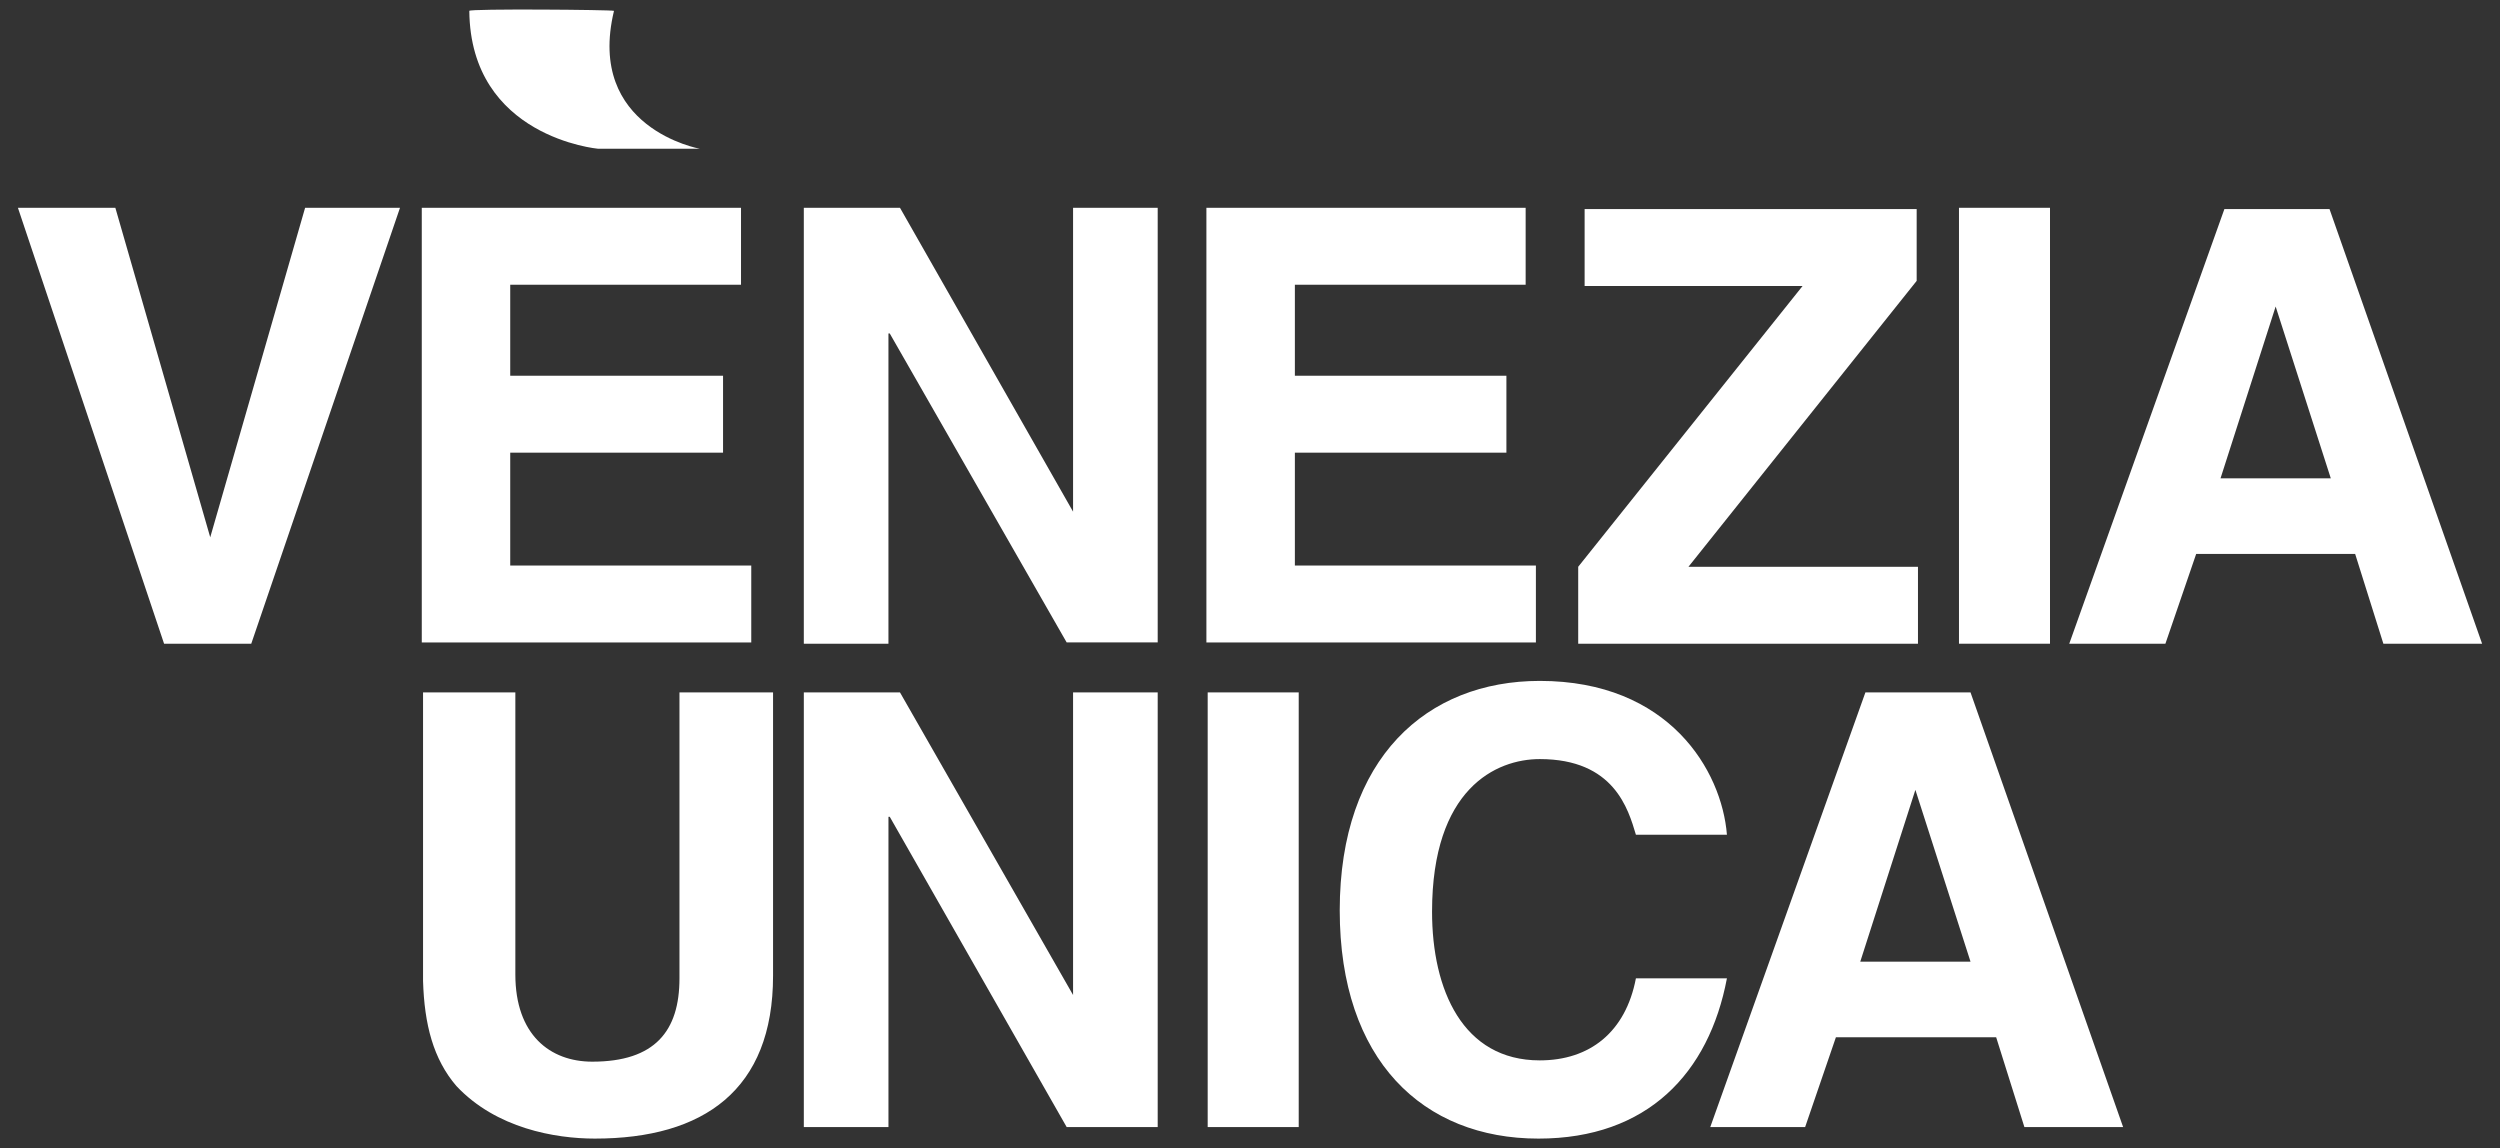<?xml version="1.0" encoding="utf-8"?>
<!-- Generator: Adobe Illustrator 16.0.4, SVG Export Plug-In . SVG Version: 6.00 Build 0)  -->
<!DOCTYPE svg PUBLIC "-//W3C//DTD SVG 1.1//EN" "http://www.w3.org/Graphics/SVG/1.1/DTD/svg11.dtd">
<svg version="1.1" id="Layer_1" xmlns="http://www.w3.org/2000/svg" xmlns:xlink="http://www.w3.org/1999/xlink" x="0px" y="0px"
	 width="270px" height="124px" viewBox="0 0 270 124" enable-background="new 0 0 270 124" xml:space="preserve">
<rect x="0" y="0" width="270" height="124" fill="#333333" stroke="none"/>
<path fill="#FFFFFF" d="M80.029,22.442v8.308H55.105v9.832h22.984v8.308H55.105v12.185h26.032v8.31H45.552v-46.94L80.029,22.442
	L80.029,22.442z"/>
<path fill="#FFFFFF" d="M83.49,74.782v30.602c0,12.322-7.477,17.584-19.246,17.584c-4.291,0-10.662-1.106-14.953-5.678
	c-2.494-2.906-3.463-6.646-3.602-11.354V74.782h9.969v30.461c0,6.51,3.739,9.417,8.309,9.417c6.785,0,9.416-3.323,9.416-9.001
	V74.782H83.49z"/>
<path fill="#FFFFFF" d="M115.891,107.459V74.782h9.14v46.939h-9.832l-19.107-33.51h-0.139v33.51h-9.14V74.782h10.386
	L115.891,107.459"/>
<path fill="#FFFFFF" d="M130.43,121.722h9.832V74.782h-9.832V121.722z"/>
<path fill="#FFFFFF" d="M186.508,90.151h-9.83c-0.83-2.77-2.354-8.17-10.385-8.17c-4.709,0-11.631,3.187-11.631,16.478
	c0,8.447,3.32,16.062,11.631,16.062c5.398,0,9.275-3.045,10.385-8.861h9.83c-1.939,10.246-8.586,17.309-20.354,17.309
	c-12.463,0-21.463-8.445-21.463-24.646c0-16.479,9.416-24.785,21.602-24.785C180.277,73.535,185.955,83.228,186.508,90.151"/>
<path fill="#FFFFFF" d="M198.277,112.028l-3.322,9.693h-10.246l16.754-46.939h11.354l16.479,46.939h-10.662l-3.047-9.693H198.277z
	 M206.861,85.306l-5.953,18.555h11.908L206.861,85.306"/>
<path fill="#FFFFFF" d="M237.186,59.827l-3.322,9.693h-10.385l16.754-46.939h11.354l16.479,46.939h-10.662l-3.047-9.693H237.186
	L237.186,59.827z M245.77,33.104l-5.953,18.554h11.908L245.77,33.104"/>
<path fill="#FFFFFF" d="M211.57,69.521h9.83V22.442h-9.83V69.521z"/>
<path fill="#FFFFFF" d="M207.141,61.212v8.309h-36.695v-8.309l24.232-30.324h-23.539V22.58H207v7.754l-24.646,30.878H207.141
	L207.141,61.212z"/>
<path fill="#FFFFFF" d="M164.77,22.442v8.308h-24.924v9.832h22.846v8.308h-22.846v12.185h26.031v8.31h-35.586v-46.94L164.77,22.442
	L164.77,22.442z"/>
<path fill="#FFFFFF" d="M115.891,55.259V22.442h9.14v46.939h-9.832L96.091,36.011h-0.139v33.51h-9.14V22.442h10.386L115.891,55.259"
	/>
<path fill="#FFFFFF" d="M22.705,58.028l10.246-35.585h10.248L27.136,69.521H17.72L1.935,22.442h10.523L22.705,58.028"/>
<path fill="#FFFFFF" d="M64.602,16.066c0,0-13.794-1.222-13.917-14.894c0-0.244,15.382-0.123,15.626,0
	c-3.052,12.695,9.276,14.894,9.276,14.894H64.602z"/>
</svg>
